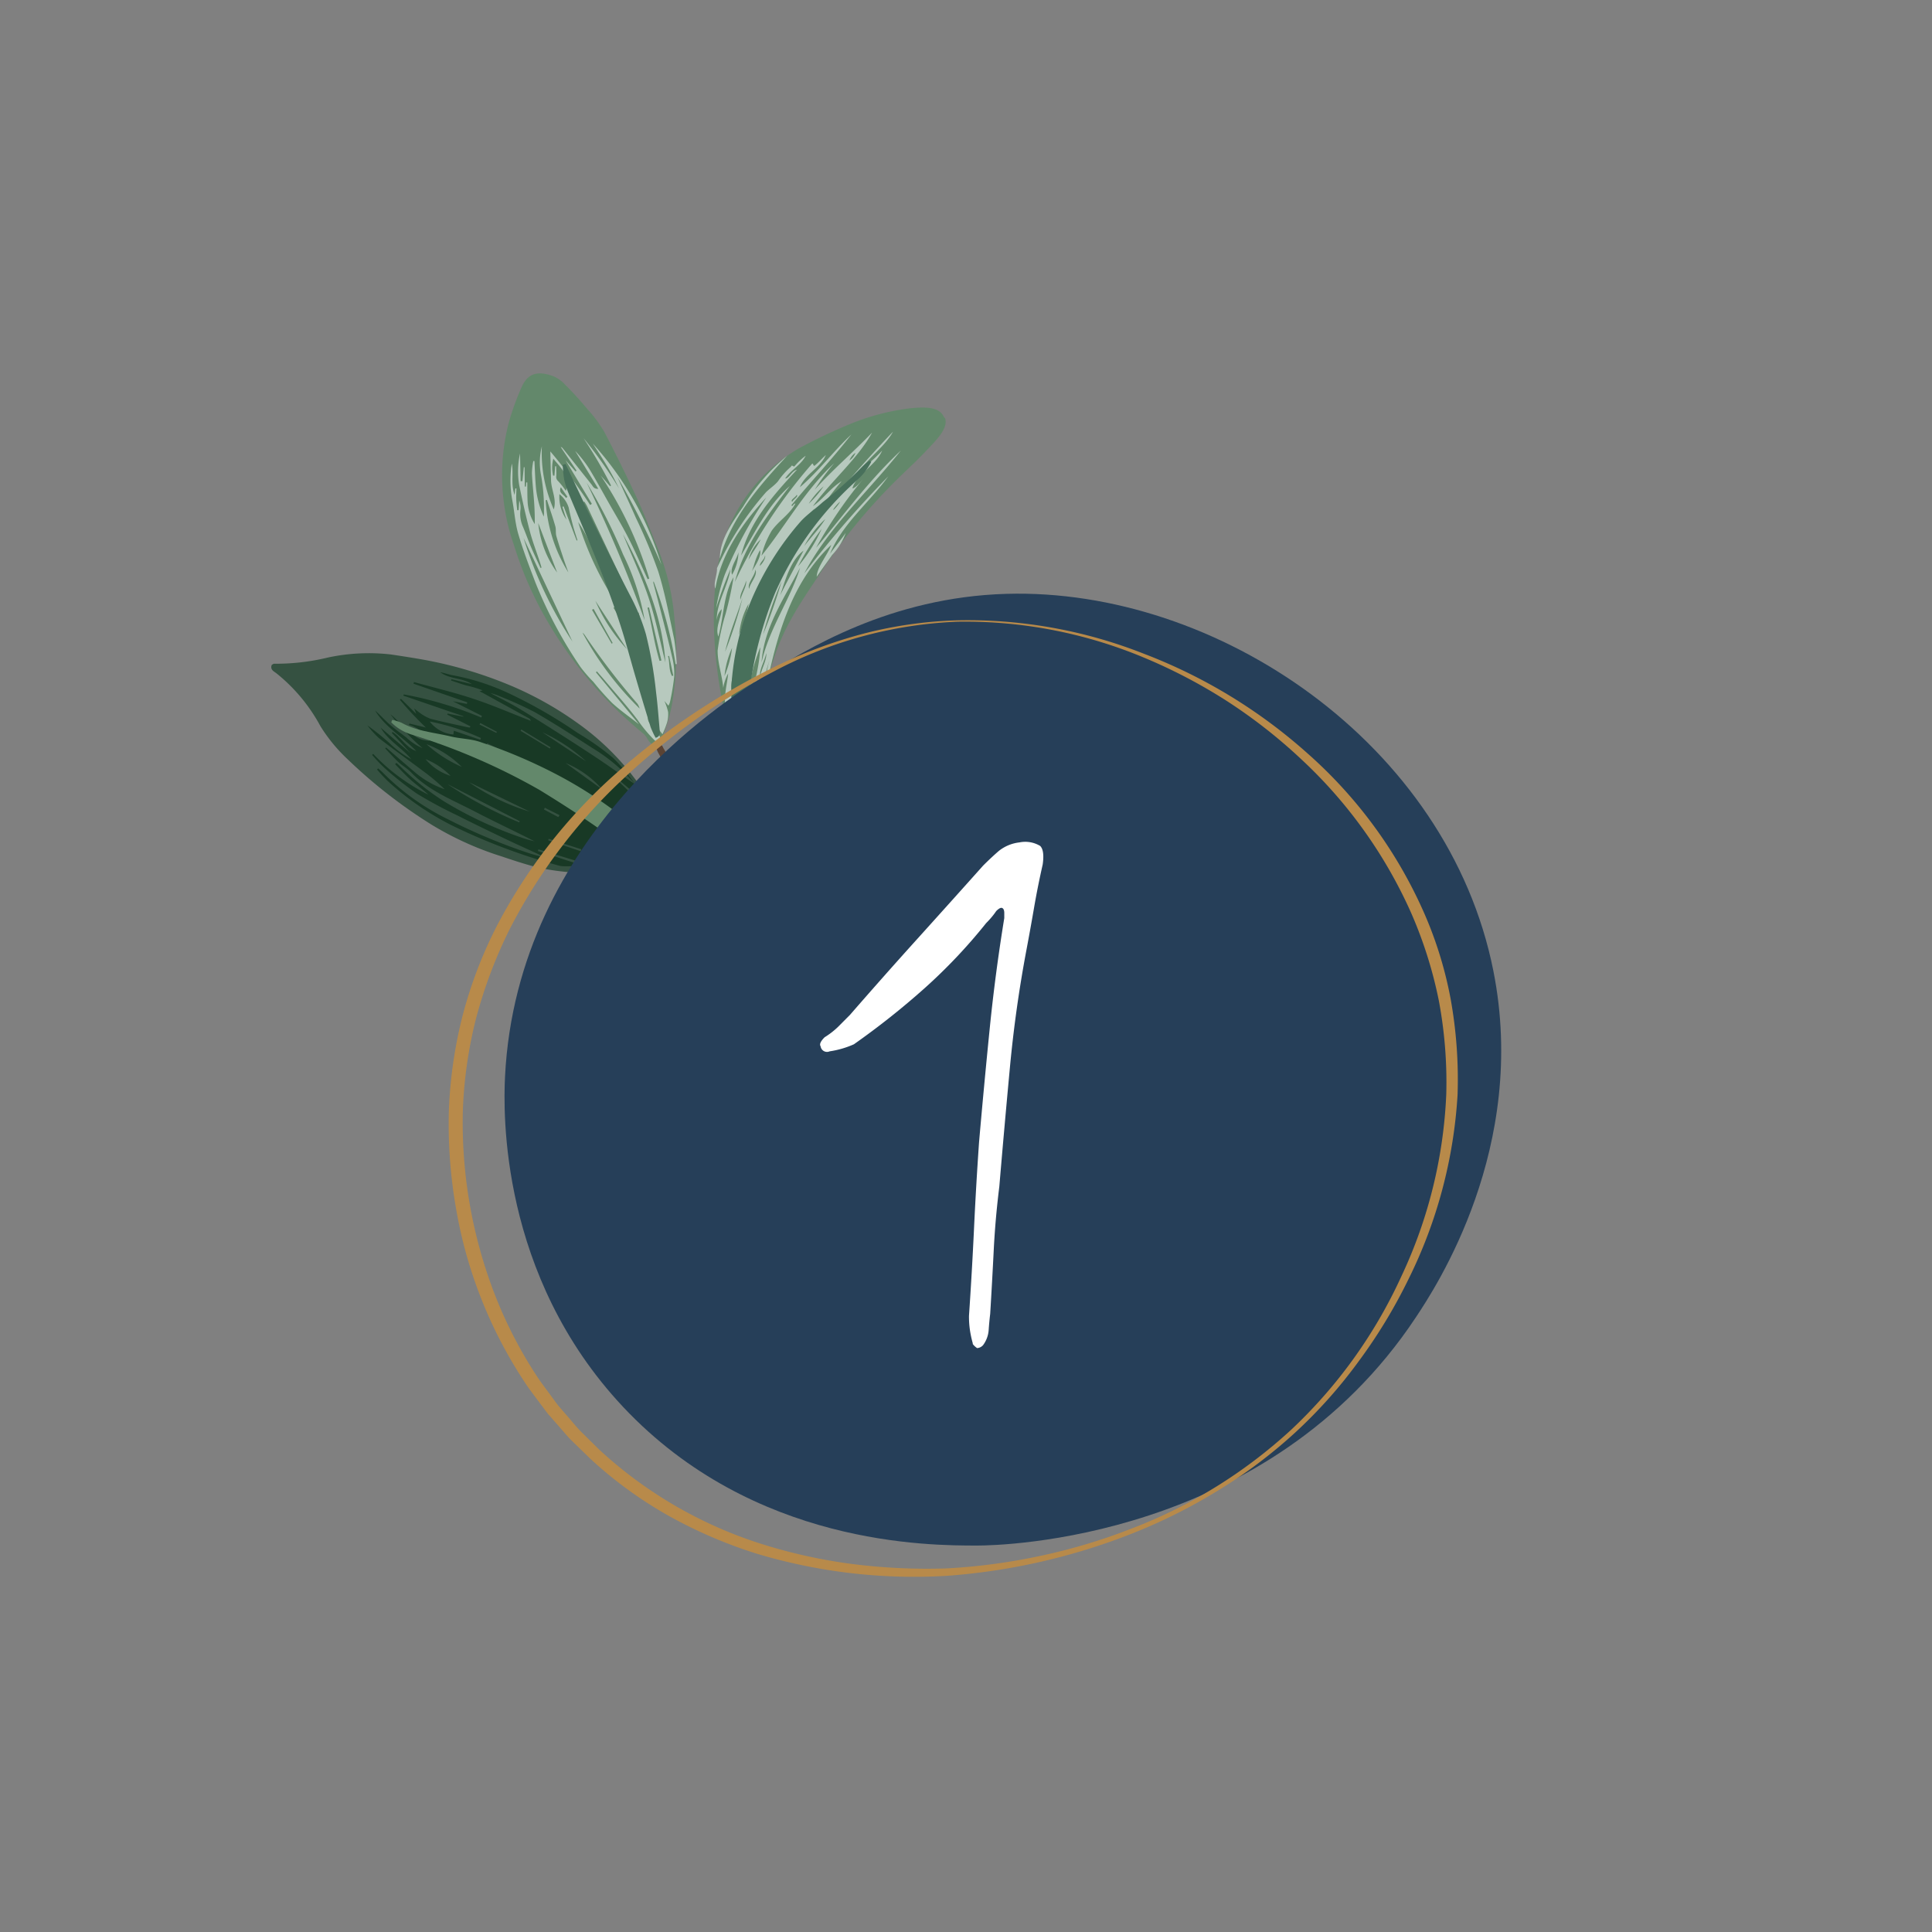 <svg xmlns="http://www.w3.org/2000/svg" xmlns:xlink="http://www.w3.org/1999/xlink" width="192" height="192" viewBox="0 0 192 192">
  <rect x="0" y="0" width="192" height="192" fill="#808080" stroke="none"/>
  <defs>
    <clipPath id="clip-path">
      <rect id="Rectangle_77" data-name="Rectangle 77" width="192" height="192" transform="translate(12 108.002)" fill="none" stroke="#707070" stroke-width="1"/>
    </clipPath>
    <clipPath id="clip-path-2">
      <rect id="Rectangle_69" data-name="Rectangle 69" width="154" height="134" transform="translate(24 140.078)" fill="none" stroke="#707070" stroke-width="1"/>
    </clipPath>
  </defs>
  <g id="Groupe_de_masques_23" data-name="Groupe de masques 23" transform="translate(-12 -108.002)" clip-path="url(#clip-path)">
    <g id="Groupe_de_masques_15" data-name="Groupe de masques 15" clip-path="url(#clip-path-2)">
      <g id="Groupe_1328" data-name="Groupe 1328" transform="translate(-10.416)">
        <g id="Groupe_501" data-name="Groupe 501" transform="translate(810.745 -74.05) rotate(-66)">
          <path id="Tracé_1940" data-name="Tracé 1940" d="M-535.054-522.988a16.423,16.423,0,0,1-1.306,1.042c-1.425,1.261-2.847,2.527-4.248,3.815q-1.173,1.079-2.274,2.237c-1.524,1.6-3.047,3.2-4.526,4.841q-2.613,2.895-5.147,5.861a28.969,28.969,0,0,1-5.093,4.6,16.028,16.028,0,0,1-4.825,2.275c-.185.057-3.649,1.417-3.843,1.447a1.634,1.634,0,0,1-1.522-.5c-.222-.231-.665-.408-.412-.786a1.024,1.024,0,0,1,.809-.237c1.041.093,5.272-1.5,6.191-1.933a19.724,19.724,0,0,0,4.346-2.462,48.3,48.3,0,0,0,4.742-4.613c1.713-1.844,3.364-3.746,5.1-5.567a9.975,9.975,0,0,0,2.095-3.3c.949-2.446,1.8-4.929,2.717-7.388a2.467,2.467,0,0,1,.939-1.511c.351.246.213.511.108.763a11.31,11.31,0,0,0-.491,1.154c-.42,1.452-.8,2.916-1.212,4.37-.2.691-.446,1.366-.723,2.2a4.075,4.075,0,0,0,.392-.265c1.209-1.123,2.407-2.258,3.624-3.371,1.073-.981,2.114-2.01,3.273-2.878a3.911,3.911,0,0,0,1.407-1.906,68.348,68.348,0,0,1,2.86-7.073,30.47,30.47,0,0,1,3.425-5.551,5.859,5.859,0,0,1,.655-.614.631.631,0,0,1-.027.9,10.941,10.941,0,0,0-.772,1.2c-.63,1.12-1.236,2.254-1.861,3.377a32.267,32.267,0,0,0-2.689,6.952,3.585,3.585,0,0,0-.049.442l.966-.573a48.867,48.867,0,0,1,5.243-3.141,4.312,4.312,0,0,1,2.313-.5l.133.208a2.681,2.681,0,0,1-.577.468c-1,.426-2.064.722-3.01,1.239A25.119,25.119,0,0,0-535.054-522.988Z" transform="translate(0 -18.272)" fill="#5b4333"/>
          <g id="Groupe_496" data-name="Groupe 496" transform="translate(-544.635 -594.575)">
            <path id="Tracé_1941" data-name="Tracé 1941" d="M-530.263-545.211l-.565,2.253a1.5,1.5,0,0,0,1.24-.886,21.607,21.607,0,0,1,4.023-6.212,36.465,36.465,0,0,0,5.328-7.61,25.841,25.841,0,0,0,2.407-6.911,34.017,34.017,0,0,0,.674-7.687,41.849,41.849,0,0,0-1.117-8.535c-.274-1.124-.579-2.241-.886-3.356a19.363,19.363,0,0,0-2.85-5.646,21.86,21.86,0,0,1-2.716-4.6c-.028-.077-.138-.124-.2-.177-.5.014-.51.437-.568.713a17.142,17.142,0,0,1-3.038,6.186,16.241,16.241,0,0,0-1.9,3.8,50.7,50.7,0,0,0-2.536,10.188,31.4,31.4,0,0,0-.071,7.619c.132,1.347.255,2.7.508,4.03a23.964,23.964,0,0,0,.909,3.138c.622,1.847,1.342,3.663,1.917,5.523a10.078,10.078,0,0,1,.309,4.62C-529.59-547.559-529.967-546.392-530.263-545.211Z" transform="translate(533.232 594.575)" fill="#355141"/>
            <path id="Tracé_1942" data-name="Tracé 1942" d="M-519.055-556.711c.344-2.236.7-4.472.934-6.721a36.774,36.774,0,0,0,.024-3.86,4.76,4.76,0,0,0-.084-.93c-.077,1.062-.113,2.128-.24,3.185-.2,1.67-.455,3.334-.7,5q-.313,2.1-.666,4.19c-.188,1.1-.411,2.2-.618,3.295-.07.371-.135.743-.2,1.115l-1.337,1.955c.39-1.3.752-2.511,1.114-3.722l-.112-.032c-.366.988-.7,1.989-1.108,2.96a17.72,17.72,0,0,1-1.286,2.668c-.671,1.057-1.486,2.024-2.242,3.026-.186.247-.4.475-.581.725-.256.354-.495.72-.74,1.083-.354.524-.735,1.032-1.051,1.578a6.637,6.637,0,0,1-.912,1.677c-.177.175-.449.266-.568.508-.09.18-.194.354-.292.531.092-.635.282-1.239.391-1.856.269-1.534.548-3.07.73-4.616a9.47,9.47,0,0,0-.111-3.383c-.138-.565.165-1.132-.315-1.751a5.112,5.112,0,0,1-.71-2.222c-.24-1.4-.379-2.808-.56-4.214q-.067-.52-.134-1.04l-.168.02.494,4.659a17.2,17.2,0,0,1-.873-1.789,1.77,1.77,0,0,1-.105-.41,59.56,59.56,0,0,1-.663-11.438,28.313,28.313,0,0,1,1.418-7.452,14.226,14.226,0,0,1,.625-1.469l.147.063c-.072.217-.134.439-.218.652a23.688,23.688,0,0,0-1.582,7.74,57.525,57.525,0,0,0,.184,8.587c.052.494.132.986.2,1.478a.282.282,0,0,0,.1-.239c.018-1.29.021-2.581.057-3.87.048-1.761.1-3.522.189-5.282a43.5,43.5,0,0,1,.34-4.513,32.456,32.456,0,0,1,1.02-3.983,15.685,15.685,0,0,1,.687-1.667l.14.052a19.363,19.363,0,0,0-1.476,6.674c.246-.717.395-1.46.622-2.178s.527-1.391.8-2.085l.174.064c-.052.161-.1.322-.157.481a26.537,26.537,0,0,0-1.41,5.369,39,39,0,0,0-.126,8.855c.034.342.1.681.158,1.022.115-2.241.156-4.472.292-6.7.151-2.463.01-4.97.979-7.331.2-.491.247-1.045.42-1.551.2-.595.468-1.168.706-1.75l.117.05c-.346,1.151-.7,2.3-1.036,3.454a9.214,9.214,0,0,0-.389,3.554,19.4,19.4,0,0,0,.763-2.612c.413-1.81.782-3.632,1.226-5.435a9.434,9.434,0,0,1,.689-1.556,27.485,27.485,0,0,1-.707,2.694,10,10,0,0,0-.593,2.658c.662-1.333.767-2.884,1.626-4.047l-1.108,3.743,1.088-2.534.109.047c-.148,1-.864,1.844-.77,2.906.743-1.765.882-3.751,2.014-5.37-.2.639-.476,1.255-.676,1.894-.207.661-.347,1.343-.507,2.018a5.425,5.425,0,0,0-.319,1.919,24.367,24.367,0,0,1,1.783-4.291c-.133.531-.351,1.029-.525,1.542-.334.984-.8,1.96-.3,3.083a3.538,3.538,0,0,0,.606-2.522l.146.014q.15.82.3,1.641a33.326,33.326,0,0,1,1.47-3.48l.134.053-.754,2,.41-.4c-.078.31-.14.488-.165.671a4.2,4.2,0,0,0-.114,1.195c.2,1.241.477,2.471.726,3.7.017.087.048.172.072.257l.13,0,.128-2.576.111-.015q.176.78.351,1.558l.045-.011-.558-6.288.127-.011a36.738,36.738,0,0,1,1.032,7.974l.18-.009c.049-1.044.1-2.088.152-3.231.124.52.225.949.327,1.379l.157-.022-.48-5.641.167-.02c.3,2.014.681,4.021.881,6.046s.221,4.082.32,6.124a.356.356,0,0,0,.151-.263q.227-2.618.446-5.235c.009-.1,0-.211.007-.353l.216.244a11,11,0,0,0-.209-1.647c-.08-.537-.117-1.081-.172-1.622l.133-.014q.19,1.029.381,2.058c.2-1.144-.459-2.209-.2-3.352.121.469.136.96.269,1.417a22.955,22.955,0,0,1,.589,5.67,48.341,48.341,0,0,1-.813,7.833,26.153,26.153,0,0,1-.858,4.306,19.5,19.5,0,0,1-1.47,2.978A17.353,17.353,0,0,0-519.055-556.711Zm-4.383-13.215.36-.107c.083.92.167,1.845.251,2.769l.18-.017a22.294,22.294,0,0,0-.567-5.318A3.29,3.29,0,0,0-523.438-569.926Zm-.874,8.355c.367-2.637.816-5.272.218-7.924Q-524.2-565.533-524.312-561.572Zm-4.439,1.166.122.007q.224-4.038.448-8.077A40.423,40.423,0,0,0-528.751-560.406Zm1.617-6.169a21.126,21.126,0,0,0-.219,6.7Q-527.243-563.226-527.133-566.575Zm1.094-1.28a9.729,9.729,0,0,0,.637-4.125A13.182,13.182,0,0,0-526.04-567.855Zm-.764-3.593a5.264,5.264,0,0,0-.5,2.941A7.232,7.232,0,0,0-526.8-571.447Zm4.393,17.267a9.7,9.7,0,0,0,.919-4.4Q-521.952-556.38-522.411-554.18Zm-2.606,6.9a3.611,3.611,0,0,0,1.123-2.294l-.127-.055Q-524.519-548.46-525.017-547.285Zm5.376-14.641-.871,5.127A16.656,16.656,0,0,0-519.641-561.926Zm-6.177,12.811c-.293.539-.83.979-.653,1.786A2.015,2.015,0,0,0-525.818-549.115Zm-3.069-4.539.2-.02-.369-3.384-.15.015Zm6.022-12.846-.238-.006q-.018,1.4-.037,2.8l.178,0Q-522.913-565.1-522.866-566.5Zm-2.033-4.4c.537-.352.85-1.395.549-1.788Zm.931,18.468-.172-.061c-.241.508-.636.959-.541,1.592l.185.056Zm3.157-8.174.137.018.435-3.371-.149-.019Zm-6.284,11.092-.225-.079-.464,1.256.263.089Q-527.309-548.886-527.1-549.519Zm.805-1.248c.191-.492.569-.822.356-1.474C-526.171-551.731-526.566-551.406-526.29-550.767Zm1.958-20.093c-.5.533-.42,1.131-.222,1.881C-524.469-569.695-524.4-570.269-524.332-570.86Zm-2.06,12.191-.192-.014q-.058.809-.115,1.618l.227.029Q-526.432-557.852-526.392-558.669Zm1.648-.334-.21-.026q-.089.712-.178,1.424l.184.023Q-524.845-558.293-524.744-559Zm3.435-8.953-.167-.009q-.04.933-.08,1.866l.12.006Q-521.373-567.024-521.31-567.956Zm-6.076,14.972-.165,0c-.209.4.053.794.07,1.191l.151-.005Z" transform="translate(532.761 589.222)" fill="#183925"/>
            <path id="Tracé_1943" data-name="Tracé 1943" d="M-525.829-545.621c.3-1.219.441-2.475.718-3.7.714-3.166,1.227-6.357,1.652-9.579a63.3,63.3,0,0,0-.148-13.848,4.855,4.855,0,0,1,.29-2.327l.264-.011a4.759,4.759,0,0,1,.113.986c-.155,1.723.438,3.331.743,4.981.174.935.564,1.836.676,2.774a51.433,51.433,0,0,1,.129,8.807,43.109,43.109,0,0,1-1.68,9.156,13.685,13.685,0,0,1-1.1,2.518,16.765,16.765,0,0,0-1.973,4.052c-.088.42-.358.67-.935.788.057-.326.078-.566.144-.793C-526.569-543.085-526.142-544.339-525.829-545.621Z" transform="translate(531.233 588.242)" fill="#63886b"/>
          </g>
          <g id="Groupe_497" data-name="Groupe 497" transform="translate(-528.262 -583.121)">
            <path id="Tracé_1944" data-name="Tracé 1944" d="M-508.977-550.683a18.443,18.443,0,0,0,4.4-.419,30.239,30.239,0,0,0,7.754-3.142,23.552,23.552,0,0,0,5.649-4.175c1.288-1.357,2.635-2.66,3.87-4.063q2.49-2.831,4.831-5.791a13.445,13.445,0,0,0,1.4-2.465c.491-1,.939-2.026,1.341-3.065a3.391,3.391,0,0,0,.266-1.46c-.126-1.446-.656-2.349-2.261-2.346a26.852,26.852,0,0,0-3.592.242,20.848,20.848,0,0,0-8.091,3.115,19.675,19.675,0,0,0-2.965,2.324,36,36,0,0,0-5.868,6.544,42.59,42.59,0,0,0-3.784,6.609,41.66,41.66,0,0,0-2.245,6.232,2.005,2.005,0,0,1-.312.581A2.04,2.04,0,0,0-508.977-550.683Z" transform="translate(508.978 577.608)" fill="#63886b"/>
            <path id="Tracé_1945" data-name="Tracé 1945" d="M-493.754-557.225a38.094,38.094,0,0,0,7.4-8.588l-.6,1.3.1.063a45.612,45.612,0,0,0,3.192-4.417,42.507,42.507,0,0,1-3.127,5.249q.839-.985,1.582-2.041c.494-.7.953-1.433,1.427-2.151a31.391,31.391,0,0,1-8.211,11.117,84.09,84.09,0,0,0,6.186-7.544c-1,1.108-1.967,2.239-2.971,3.338a52.468,52.468,0,0,1-3.973,4.208c-1.719,1.507-3.616,2.814-5.471,4.16a23.012,23.012,0,0,1-2.187,1.259l-.055-.1a42.39,42.39,0,0,0,6.63-5.338.2.2,0,0,0-.163.042c-.653.524-1.3,1.054-1.958,1.572-1.328,1.047-2.647,2.105-4,3.121a6.7,6.7,0,0,1-1.669.972,23.253,23.253,0,0,1-2.536.656,1.575,1.575,0,0,1-.361,0l.265-.556a5.534,5.534,0,0,1-.847.78,2.974,2.974,0,0,1-1.034.337,9.829,9.829,0,0,1-1.214.053l.349-.653-.078-.075c-.169.147-.4.263-.5.448-.19.358-.444.342-.79.261l.186-.552a13.926,13.926,0,0,1,1.122-2.258c.811-1.466,1.493-3,2.226-4.511.185-.381.357-.768.535-1.152l-.117-.055-2.982,6.014c.279-1.112.489-2.226.847-3.291a26.475,26.475,0,0,1,1.165-2.575,13.956,13.956,0,0,1,.828-1.768,44.017,44.017,0,0,1,5.807-7.463c1.227-1.22,2.452-2.449,3.769-3.567.877-.744,1.929-1.277,2.875-1.943a10.666,10.666,0,0,1,3.234-1.478c-.824.583-1.9.714-2.729,1.523l.616-.2.041.1c-.333.142-.672.27-1,.43s-.628.349-.942.526l.063.125.907-.338a2.056,2.056,0,0,1-.809.492,3.125,3.125,0,0,0-1.456.938c-.5.531-1.036,1.038-1.534,1.574s-.982,1.106-1.472,1.66l.08.074c.159-.138.321-.275.478-.417.78-.708,1.524-1.458,2.344-2.114,1.225-.981,2.486-1.917,3.761-2.832a8.213,8.213,0,0,1,2.9-1.2l-2.48,1.169.067.165,1.319-.437.031.07-1.746.8.049.1.385-.14.043.1c-.642.3-1.3.573-1.923.908a4.639,4.639,0,0,0-1.557,1.454c.681-.29,1.338-.61,1.983-.953.847-.45,1.673-.937,2.53-1.366a7.352,7.352,0,0,1,1.152-.362l.043.106c-.826.424-1.669.818-2.472,1.281a9.085,9.085,0,0,0-2.192,1.809,3.725,3.725,0,0,0,.548-.222,18.087,18.087,0,0,0,3.134-1.722,6.6,6.6,0,0,1,2.622-1.069,13.774,13.774,0,0,0-5.245,3.63c1.044-.117,1.649-1,2.519-1.419s1.771-.841,2.606-1.237a53.028,53.028,0,0,1-3.254,5.779l.173.111,2.9-4.152-.62,1.362.111.066,1.51-2.4a.313.313,0,0,1-.022.208q-1.065,2.053-2.136,4.106c-.109.209-.325.387-.117.787l2.505-3.63a11.82,11.82,0,0,1-1.056,2c-.716,1.042-1.491,2.044-2.243,3.061-.823,1.113-1.611,2.255-2.482,3.329-.939,1.158-1.957,2.251-2.94,3.373Zm1.85-6.331a30.465,30.465,0,0,1-4.794,4.786,6.06,6.06,0,0,1-.621.434,4.95,4.95,0,0,0-1.58,1.84l.108.157a1.472,1.472,0,0,1,.224-.253,20.509,20.509,0,0,0,3.839-3.357q2.508-2.922,5.025-5.838c.117-.136.211-.294.315-.441l-.09-.074Zm2.33-4.057c-.743.973-1.432,1.991-2.224,2.921-1.372,1.611-2.806,3.169-4.212,4.75-.094.105-.181.216-.317.379,1.011-.464,7.324-7.4,8.019-8.8A2.228,2.228,0,0,0-489.574-567.613Zm-3.049,7.04a52.423,52.423,0,0,0,5.045-6.211,144.545,144.545,0,0,1-10.152,10.833A24.178,24.178,0,0,0-492.623-560.573Zm-9.952-1.078,7.421-8.621A40.157,40.157,0,0,0-502.575-561.651Zm11.8.232c-1.63,1.7-3.111,3.425-4.779,4.941s-3.508,2.808-5.16,4.111C-496.742-554.468-493.623-557.724-490.775-561.42Zm-5.693-3.393c.181-.174.36-.349.542-.521s.367-.348.556-.518c.574-.516,1.137-1.044,1.733-1.535.246-.2.6-.279.84-.485.7-.588,1.367-1.212,2.047-1.823l-.077-.1A14.95,14.95,0,0,0-496.468-564.812Zm-.6,5.2c1.735-2.223,4.085-3.906,5.569-6.35A31.363,31.363,0,0,0-497.065-559.614Zm-8.528,6.38a73.172,73.172,0,0,1,4.133-7.611.783.783,0,0,0,.09-.243,31.352,31.352,0,0,0-4.574,8.246A1.768,1.768,0,0,0-505.594-553.234Zm18.236-17.074.042.092c-.289.134-.572.282-.869.4a.547.547,0,0,0-.4.371,7.988,7.988,0,0,1-.578,1.107c1.506-.153,1.869-1.352,2.418-2.446a3.516,3.516,0,0,0-1.547.668l.053.122Zm-4.389,3.18,1-.883.089.091-2.578,2.565.056.064c.376-.329.743-.671,1.131-.985.485-.392.979-.774,1.486-1.135a2.765,2.765,0,0,0,.845-1.383A3.939,3.939,0,0,0-491.747-567.128Zm-1.451-2.42a9.955,9.955,0,0,0-3.728,3.713Zm-7.871,13.158,3.119-4.824A16.656,16.656,0,0,0-501.069-556.39Zm.257,3.43.114.15,4.322-3.275-.095-.124C-497.893-555.094-499.446-554.149-500.812-552.96Zm.942-2,.1.124,2.5-1.98-.092-.132A20.951,20.951,0,0,0-499.87-554.963Zm1.115-6.091-.149-.109-2.278,3.156.1.06Zm-1.216,8.754-.063-.089c-.514.433-1.212.6-1.642,1.16l.082.107Zm10.939-16.648c-.672,0-.522.589-.772.89l.161.1Zm-17.255,17.186c-.52.082-.607.508-.811.842l.115.084Zm8.536-7.469-.1-.065-.82,1.2.128.085Zm-5.35,5.538.155.1.553-.861-.145-.1Z" transform="translate(508.778 576.548)" fill="#b7c9be"/>
            <path id="Tracé_1946" data-name="Tracé 1946" d="M-503.109-552.181c1.449-1.235,2.943-2.419,4.352-3.7,1.489-1.353,2.933-2.76,4.338-4.2,1.8-1.841,3.531-3.745,5.3-5.611a8.082,8.082,0,0,1,1.122-1.011,12.307,12.307,0,0,1,1.277-.72l.193.222c-.371.43-.743.859-1.112,1.29-1.015,1.185-2.043,2.359-3.04,3.56-1.731,2.085-3.459,4.174-5.154,6.288a20.033,20.033,0,0,1-2.889,3.024,41.409,41.409,0,0,1-4.847,3.263c-1.131.687-2.3,1.306-3.46,1.954a.5.5,0,0,1-.716-.139,8.288,8.288,0,0,1,.76-.879Q-505.06-550.526-503.109-552.181Z" transform="translate(508.575 574.297)" fill="#48705b"/>
          </g>
          <g id="Groupe_500" data-name="Groupe 500" transform="translate(-528.173 -558.65)">
            <g id="Groupe_499" data-name="Groupe 499" transform="translate(0 0)">
              <path id="Tracé_1947" data-name="Tracé 1947" d="M-467.335-526.268c-.022.024-.011.12-.09.182-.773.608-2.133.1-3.377-.334-1.542-.542-2.294-.876-3.2-1.242a57.006,57.006,0,0,0-13.092-3.637c-5.153-.912-8.537-1.333-14.134.483-1.42.46-3.78.98-5.722,1.56-1.186.353-1.487.661-1.807.257-.483-.61,3.328-3.359,4.553-4.331,5.3-4.2,12.235-7.728,17.772-8.01a16.722,16.722,0,0,1,10.353,3.115,54.007,54.007,0,0,1,4.337,3.711,23.02,23.02,0,0,1,3.917,4.923C-467.276-528.582-466.494-527.147-467.335-526.268Z" transform="translate(508.83 541.358)" fill="#63886b" fill-rule="evenodd"/>
              <g id="Groupe_498" data-name="Groupe 498" transform="translate(0 0.024)">
                <path id="Tracé_1948" data-name="Tracé 1948" d="M-484.376-532.32c4.093,1.183,8.224,2.061,12.256,3.764-5.016-1.284-9.923-3.466-15.053-3.8a102.586,102.586,0,0,1,12.2,3.7c-3.134-.652-6.152-2.251-9.375-2.157.844.182,1.682.417,2.527.583a6.309,6.309,0,0,1-2.556-.341c-.882-.174-1.8-.375-2.6-.523.934-.372,2.356.109,3.481.031-5.1-2.131-10.553-1.264-16.052-.045a11.73,11.73,0,0,1,3.947-1,41.265,41.265,0,0,0-7.274,1.391c.679.034,2-.323,2.916-.388-.308.278-1.177.322-1.715.618-2.044-.127-4.831,1.213-7.166,1.633,1.287-1.351,3.057-1.451,4.672-1.913,1.322-.379,2.528-.868,3.763-1.181a28.092,28.092,0,0,0-6.922,1.873c2-2.081,4.34-1.994,6.415-2.775a10.9,10.9,0,0,0-4.3,1.064,4.891,4.891,0,0,1,3.016-1.778,4.486,4.486,0,0,0-1.261.252c1.189-1.364,2.82-1.472,4.125-1.909a4.6,4.6,0,0,0-1.52.134c.946-.488,2.056-1.542,3.182-2.022a22.409,22.409,0,0,1,3.644-.756,35.7,35.7,0,0,0,3.644-.756c-1.929-.244-4,.712-6,1.018.651-.664,1.791-.495,2.626-.807a1.69,1.69,0,0,0-1.231.011c1.523-.735,3.5-.364,5.224-.83a38.458,38.458,0,0,0-4.133.276,18.085,18.085,0,0,1,3.417-.573,44.142,44.142,0,0,1,8.668.652c-3.086-1.046-6.791-1.864-10.341-.94.393-.419,1.32-.377,1.927-.681a30.665,30.665,0,0,1,8.853,1.375c.505.188.961.5,1.493.651a7.312,7.312,0,0,1,1.842.589c.276,0,.086.145.169.3a6.563,6.563,0,0,1,1.432.593c-1-.03-1.91-.781-2.893-.943.14.369.923.268,1.281.715-3.283-1.111-6.568-2.19-10.056-1.607,2.512.325,5.649.377,8.278,1.621-3.587-.855-7.171-1.729-10.935-1.115a50.047,50.047,0,0,1,13.875,2.239c.07.1-.2.2-.1.3.472.241.957.379,1.431.592-1.37.026-2.6-1.122-3.972-1.054,2.26,1.086,4.593,1.57,6.868,2.541-2.964-.729-5.892-1.759-8.845-2.585-.17.23.252.072.305.3-1.246-.1-2.237-.826-3.425-1.058a9.16,9.16,0,0,0-2.675.082c3.507.951,7.68,1.285,11.339,2.866a21.463,21.463,0,0,0-3.2-.7c2.522.807,5,2,7.509,2.9-2.937-.238-6-1.736-9.072-2.4,1.125.676,2.289.832,3.429,1.6a31.959,31.959,0,0,0-6.148-1.156,128.691,128.691,0,0,1,12.728,3.821c-1.623-.14-3.151-1.064-4.75-1.411a13.129,13.129,0,0,0,2.59,1.187c-1.555.046-3.291-1.4-4.642-1.169.153.261.9.473,1.295.593A44.784,44.784,0,0,0-484.376-532.32Zm9.284-.5a1.556,1.556,0,0,0,.928.234A1.561,1.561,0,0,0-475.091-532.822Zm-5.059.587a3.951,3.951,0,0,0,.929.234C-479.451-532.17-480.533-532.431-480.15-532.235Zm-.514-2.535a10.155,10.155,0,0,0,2.177.647A7.749,7.749,0,0,0-480.665-534.77Zm-4.052,1.3c1.108.254,2.2.674,3.318.819A9.78,9.78,0,0,0-484.717-533.466Zm-2.081.26a15.762,15.762,0,0,0,4.366.628A26.4,26.4,0,0,0-486.8-533.206Zm-3.81-1.842c3.259.176,6.491.574,9.719,1.005C-483.985-535.2-487.5-535.922-490.608-535.048Zm9.448-1.289c.235-.026.77.385.806.114C-480.588-536.2-481.117-536.651-481.16-536.337Zm-9,2.676c1.676.079,3.346.211,5.018.32C-486.632-534.214-489.011-533.728-490.16-533.661Zm-6.819,1.025c3.408-.687,7.007.066,10.152-.328C-490.128-533.166-493.736-533.847-496.979-532.637Zm2.579-.988a54.393,54.393,0,0,0,5.592-.471A38.135,38.135,0,0,0-494.4-533.625Zm6.11-3.075c.323.165,1.017.238,1.155.051C-487.539-536.511-487.887-536.838-488.29-536.7Zm.084-1.27c.791.052,1.565.248,2.357.282A4.261,4.261,0,0,0-488.206-537.97Zm-.361.728c-.869.089-.883-.014-.348.063.493.072,1.632.248,2.066-.138A7.3,7.3,0,0,0-488.567-537.241Zm-8.706,3.64c1.746-.311,3.832-.423,5.348-.71C-493.661-534.09-495.723-534.174-497.273-533.6Zm6.46-3.137c.634-.153,1.564.245,2.006-.2C-489.448-536.736-490.374-537.168-490.814-536.738Zm-.585,1.455a12.649,12.649,0,0,0-2.355.262A4.436,4.436,0,0,0-491.4-535.283Zm-6.93,3.081c.75-.175,1.827-.052,2.369-.383C-496.711-532.406-497.784-532.568-498.329-532.2Zm8.112-6.657a4.623,4.623,0,0,0,2.294-.322C-488.645-539.051-489.676-539.365-490.217-538.859Zm-1.921,1.769c.608-.125,1.544.037,1.945-.258C-490.8-537.2-491.732-537.426-492.138-537.091Zm-3.231,1.3a14.387,14.387,0,0,0,3.19-.391A7.522,7.522,0,0,0-495.369-535.793Zm-7.32,4.052c2.3-.563,4.921-.774,7.029-1.632A19.443,19.443,0,0,0-502.689-531.741Zm3.743-2.148c1.393-.407,3.076-.2,4.252-.7C-496.072-534.309-497.76-534.471-498.946-533.889Zm1.461-2.491a44.38,44.38,0,0,0,5.606-.591C-493.748-536.769-495.6-536.748-497.485-536.38Zm-3.03,4.741c-.141.184,1.268-.059,1.4-.254A8.7,8.7,0,0,1-500.515-531.639Zm3.859-3.115c.461-.223,1.245-.139,1.487-.436C-495.629-534.968-496.413-535.051-496.656-534.754Zm-4.025.517a8.634,8.634,0,0,0,2.961-.749C-498.668-534.7-499.932-534.781-500.681-534.237Zm3.822-1.664a8.7,8.7,0,0,0-2.856.447A10.549,10.549,0,0,0-496.859-535.9Z" transform="translate(508.846 541.052)" fill="#b7c9be" fill-rule="evenodd"/>
                <path id="Tracé_1949" data-name="Tracé 1949" d="M-467.759-538.938c-3.938-1.342-7.889-2.568-12.064-1.952,1.678-.73,3.483-.4,5.671.013A19.67,19.67,0,0,1-467.759-538.938Z" transform="translate(499.415 541.322)" fill="#b7c9be" fill-rule="evenodd"/>
              </g>
            </g>
            <path id="Tracé_1950" data-name="Tracé 1950" d="M-502.631-529.51c1.185-.454,2.405-.737,3.612-1.092a38.485,38.485,0,0,1,9.5-1.5A32.648,32.648,0,0,1-476-529.221a6.239,6.239,0,0,0,2.243.551l.03-.215a5.864,5.864,0,0,0-.929-.442,38.311,38.311,0,0,1-4.74-2.126c-.9-.388-1.744-.93-2.652-1.223a29.138,29.138,0,0,0-8.646-1.3,26.437,26.437,0,0,0-9.076,1.673,13.825,13.825,0,0,0-2.5,1.289,33.976,33.976,0,0,1-3.98,2.506,1.389,1.389,0,0,0-.8,1.017c.308-.129.534-.2.751-.311A40,40,0,0,1-502.631-529.51Z" transform="translate(508.265 538.96)" fill="#48705b"/>
          </g>
        </g>
        <g id="Groupe_821" data-name="Groupe 821" transform="translate(67 167)">
          <g id="Groupe_809" data-name="Groupe 809" transform="translate(0 0)">
            <path id="Tracé_3160" data-name="Tracé 3160" d="M102.721,28.89c20.95-.61,43.914,14.9,48.4,37.467,3.491,17.55-5.757,31.5-7.7,34.429-14.712,22.2-41.324,22.679-43.542,22.682-4.858.006-22.267.027-35.239-13.771C52.333,96.6,52.732,80.317,52.9,76.888c1.193-24.235,21.931-37.415,25.518-39.694C82.843,34.381,91.179,29.226,102.721,28.89Z" transform="translate(-47.296 -28.872)" fill="#263f59"/>
            <path id="Tracé_3161" data-name="Tracé 3161" d="M93.622,33.529a47.6,47.6,0,0,1,18.57,3.335,52.388,52.388,0,0,1,16.188,9.857A45.688,45.688,0,0,1,139.723,61.99a39.1,39.1,0,0,1,2.909,9.134,45.064,45.064,0,0,1,.694,9.562,47.537,47.537,0,0,1-4.9,18.366,51.9,51.9,0,0,1-4.943,8.136,48.144,48.144,0,0,1-6.331,7.094,49.3,49.3,0,0,1-7.6,5.709,54.576,54.576,0,0,1-8.492,4.26,62.519,62.519,0,0,1-18.491,4.234,54.412,54.412,0,0,1-18.889-2.2A46.422,46.422,0,0,1,64.89,122.5a41.232,41.232,0,0,1-7.749-5.651l-1.724-1.677c-.583-.552-1.072-1.191-1.612-1.784l-.791-.906c-.265-.3-.487-.637-.733-.953-.475-.646-.971-1.277-1.429-1.936a45.109,45.109,0,0,1-7.078-17.735,48.572,48.572,0,0,1-.692-9.576,45,45,0,0,1,1.377-9.509,43.744,43.744,0,0,1,3.437-8.961A53.03,53.03,0,0,1,59.621,48.806,70.35,70.35,0,0,1,75.359,38.2a47.72,47.72,0,0,1,8.883-3.335A41.8,41.8,0,0,1,93.622,33.529Zm0,.135a42.55,42.55,0,0,0-18.1,4.867,68.818,68.818,0,0,0-15.3,10.924A54.287,54.287,0,0,0,49.041,64.39a46.908,46.908,0,0,0-3.263,8.724,43.567,43.567,0,0,0-1.308,9.211,47.4,47.4,0,0,0,3.2,18.261,43.7,43.7,0,0,0,4.288,8.256c.439.641.915,1.255,1.371,1.885.236.309.448.636.7.929l.762.882c.52.577.988,1.2,1.549,1.741L58,115.918a42.789,42.789,0,0,0,16,9.35,52.35,52.35,0,0,0,9.144,2.039,59.208,59.208,0,0,0,9.382.441,59.461,59.461,0,0,0,9.328-1.243,57.488,57.488,0,0,0,9.029-2.7,49.439,49.439,0,0,0,15.944-9.87,48.6,48.6,0,0,0,10.913-15.211,47.118,47.118,0,0,0,4.463-18.088,43.975,43.975,0,0,0-.734-9.292,42.7,42.7,0,0,0-2.82-8.882,46.881,46.881,0,0,0-10.848-15.121,52.112,52.112,0,0,0-7.4-5.794,52.992,52.992,0,0,0-8.35-4.359A46.134,46.134,0,0,0,93.626,33.664Z" transform="translate(-43.059 -30.879)" fill="#b88a4a"/>
          </g>
          <path id="Tracé_3162" data-name="Tracé 3162" d="M123.321,122.288a10.552,10.552,0,0,1-.3-1.355,9.28,9.28,0,0,1-.1-1.454q.3-4.415.5-8.679t.5-8.577q.5-5.719,1.054-11.239t1.453-11.034v-.5c0-.265-.065-.432-.2-.5s-.335.037-.6.3a7.278,7.278,0,0,1-.453.6c-.167.2-.351.4-.551.6a53.416,53.416,0,0,1-6.119,6.471,77.252,77.252,0,0,1-7.022,5.569,9.253,9.253,0,0,1-2.408.7.642.642,0,0,1-.9-.5c-.135-.2,0-.5.4-.9a7.834,7.834,0,0,0,1.355-1.053c.367-.368.751-.756,1.151-1.156q3.313-3.808,6.622-7.474t6.622-7.373q.8-.8,1.555-1.454a4,4,0,0,1,2.057-.853,2.878,2.878,0,0,1,2.058.351c.3.3.384.919.249,1.854q-.5,2.21-.853,4.266t-.751,4.164q-1.1,5.818-1.653,11.737t-1.053,11.839q-.4,3.214-.555,6.319t-.351,6.324c-.065.534-.114,1.069-.151,1.6a2.833,2.833,0,0,1-.551,1.5.853.853,0,0,1-.6.3,1.785,1.785,0,0,1-.5-.5Z" transform="translate(-71.208 -47.708)" fill="#fff"/>
        </g>
      </g>
    </g>
  </g>
</svg>
